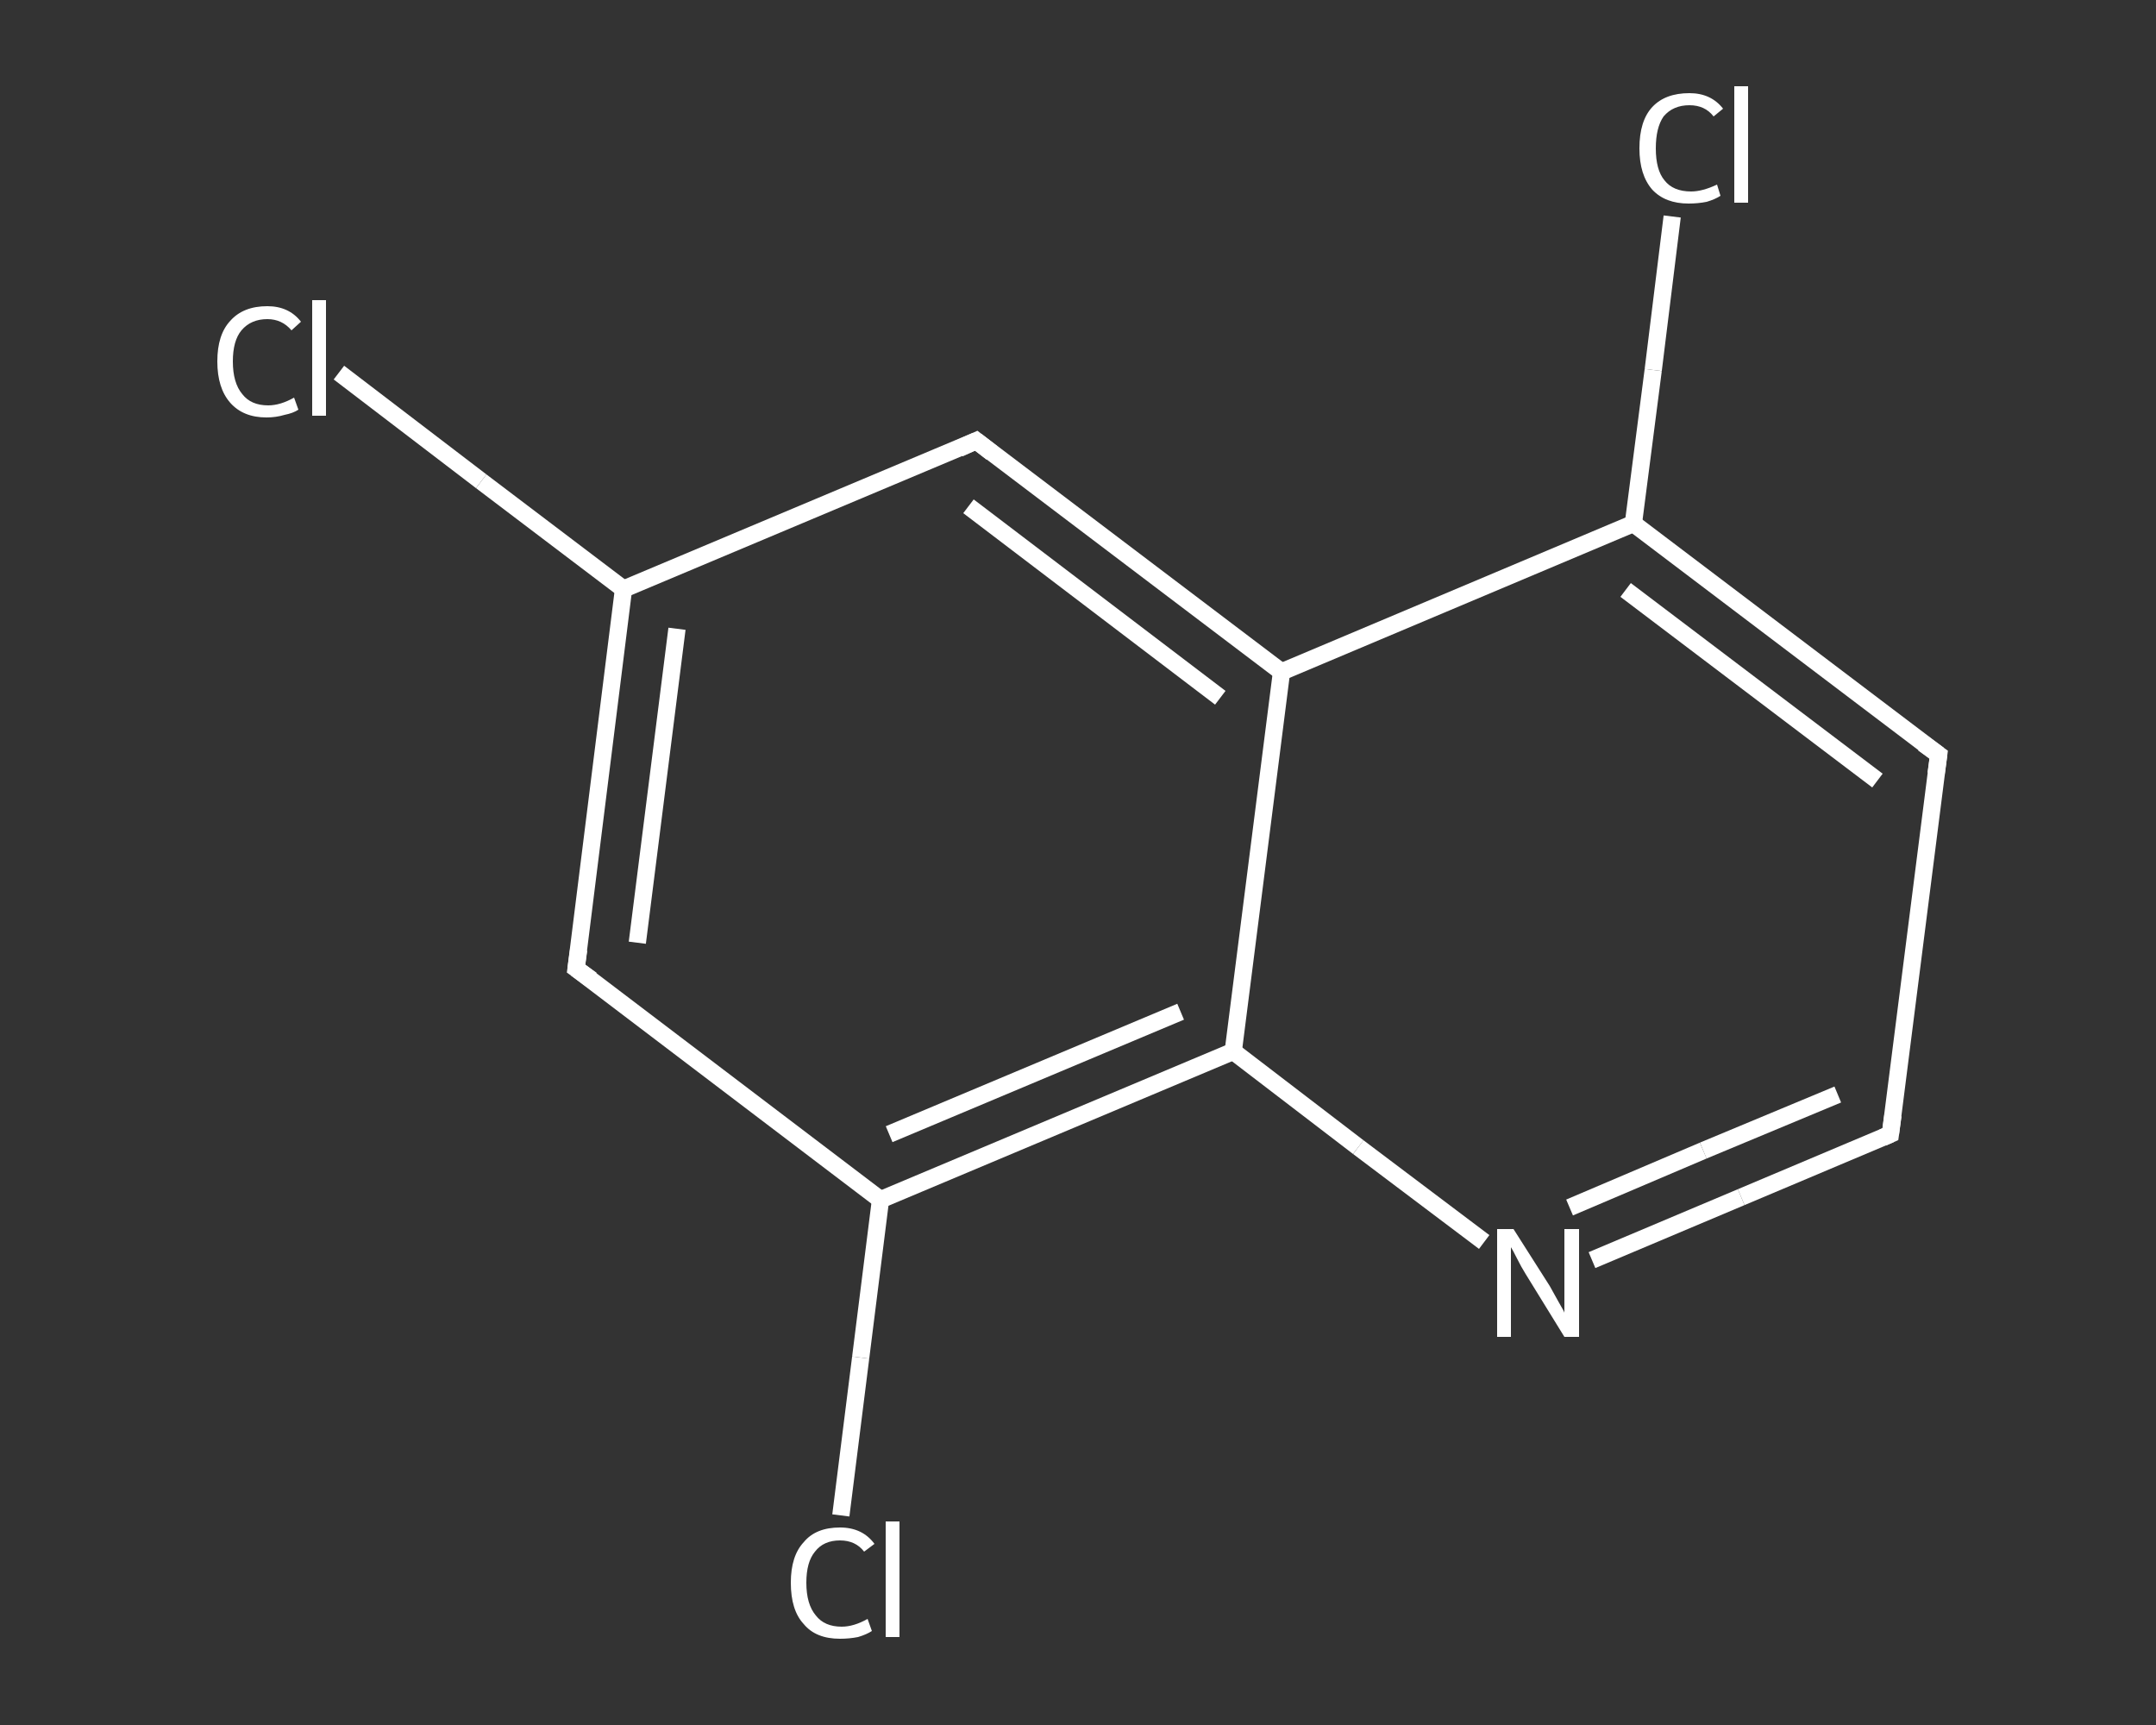 <?xml version='1.0' encoding='iso-8859-1'?>
<svg version='1.1' baseProfile='full'
              xmlns='http://www.w3.org/2000/svg'
                      xmlns:rdkit='http://www.rdkit.org/xml'
                      xmlns:xlink='http://www.w3.org/1999/xlink'
                  xml:space='preserve'
width='250px' height='200px' viewBox='0 0 250 200'>
<rect x="0" y="0" width="250" height="200" fill="#333333" stroke="none"/>
<!-- END OF HEADER -->
<rect style='opacity:1.0;fill:transparent;stroke:none' width='250.0' height='200.0' x='0.0' y='0.0'> </rect>
<path class='bond-0 atom-0 atom-1' d='M 39.3,43.2 L 55.8,55.8' style='fill:none;fill-rule:evenodd;stroke:#FFFFFF;stroke-width:2.0px;stroke-linecap:butt;stroke-linejoin:miter;stroke-opacity:1' />
<path class='bond-0 atom-0 atom-1' d='M 55.8,55.8 L 72.3,68.3' style='fill:none;fill-rule:evenodd;stroke:#FFFFFF;stroke-width:2.0px;stroke-linecap:butt;stroke-linejoin:miter;stroke-opacity:1' />
<path class='bond-1 atom-1 atom-2' d='M 72.3,68.3 L 66.8,112.3' style='fill:none;fill-rule:evenodd;stroke:#FFFFFF;stroke-width:2.0px;stroke-linecap:butt;stroke-linejoin:miter;stroke-opacity:1' />
<path class='bond-1 atom-1 atom-2' d='M 78.5,72.9 L 73.9,109.3' style='fill:none;fill-rule:evenodd;stroke:#FFFFFF;stroke-width:2.0px;stroke-linecap:butt;stroke-linejoin:miter;stroke-opacity:1' />
<path class='bond-2 atom-2 atom-3' d='M 66.8,112.3 L 102.1,139.1' style='fill:none;fill-rule:evenodd;stroke:#FFFFFF;stroke-width:2.0px;stroke-linecap:butt;stroke-linejoin:miter;stroke-opacity:1' />
<path class='bond-3 atom-3 atom-4' d='M 102.1,139.1 L 99.8,157.4' style='fill:none;fill-rule:evenodd;stroke:#FFFFFF;stroke-width:2.0px;stroke-linecap:butt;stroke-linejoin:miter;stroke-opacity:1' />
<path class='bond-3 atom-3 atom-4' d='M 99.8,157.4 L 97.5,175.7' style='fill:none;fill-rule:evenodd;stroke:#FFFFFF;stroke-width:2.0px;stroke-linecap:butt;stroke-linejoin:miter;stroke-opacity:1' />
<path class='bond-4 atom-3 atom-5' d='M 102.1,139.1 L 143.0,121.9' style='fill:none;fill-rule:evenodd;stroke:#FFFFFF;stroke-width:2.0px;stroke-linecap:butt;stroke-linejoin:miter;stroke-opacity:1' />
<path class='bond-4 atom-3 atom-5' d='M 103.1,131.5 L 136.9,117.3' style='fill:none;fill-rule:evenodd;stroke:#FFFFFF;stroke-width:2.0px;stroke-linecap:butt;stroke-linejoin:miter;stroke-opacity:1' />
<path class='bond-5 atom-5 atom-6' d='M 143.0,121.9 L 157.5,133.0' style='fill:none;fill-rule:evenodd;stroke:#FFFFFF;stroke-width:2.0px;stroke-linecap:butt;stroke-linejoin:miter;stroke-opacity:1' />
<path class='bond-5 atom-5 atom-6' d='M 157.5,133.0 L 172.1,144.0' style='fill:none;fill-rule:evenodd;stroke:#FFFFFF;stroke-width:2.0px;stroke-linecap:butt;stroke-linejoin:miter;stroke-opacity:1' />
<path class='bond-6 atom-6 atom-7' d='M 184.6,146.1 L 201.9,138.8' style='fill:none;fill-rule:evenodd;stroke:#FFFFFF;stroke-width:2.0px;stroke-linecap:butt;stroke-linejoin:miter;stroke-opacity:1' />
<path class='bond-6 atom-6 atom-7' d='M 201.9,138.8 L 219.2,131.5' style='fill:none;fill-rule:evenodd;stroke:#FFFFFF;stroke-width:2.0px;stroke-linecap:butt;stroke-linejoin:miter;stroke-opacity:1' />
<path class='bond-6 atom-6 atom-7' d='M 182.0,140.0 L 197.5,133.4' style='fill:none;fill-rule:evenodd;stroke:#FFFFFF;stroke-width:2.0px;stroke-linecap:butt;stroke-linejoin:miter;stroke-opacity:1' />
<path class='bond-6 atom-6 atom-7' d='M 197.5,133.4 L 213.1,126.9' style='fill:none;fill-rule:evenodd;stroke:#FFFFFF;stroke-width:2.0px;stroke-linecap:butt;stroke-linejoin:miter;stroke-opacity:1' />
<path class='bond-7 atom-7 atom-8' d='M 219.2,131.5 L 224.8,87.5' style='fill:none;fill-rule:evenodd;stroke:#FFFFFF;stroke-width:2.0px;stroke-linecap:butt;stroke-linejoin:miter;stroke-opacity:1' />
<path class='bond-8 atom-8 atom-9' d='M 224.8,87.5 L 189.4,60.7' style='fill:none;fill-rule:evenodd;stroke:#FFFFFF;stroke-width:2.0px;stroke-linecap:butt;stroke-linejoin:miter;stroke-opacity:1' />
<path class='bond-8 atom-8 atom-9' d='M 217.7,90.5 L 188.5,68.4' style='fill:none;fill-rule:evenodd;stroke:#FFFFFF;stroke-width:2.0px;stroke-linecap:butt;stroke-linejoin:miter;stroke-opacity:1' />
<path class='bond-9 atom-9 atom-10' d='M 189.4,60.7 L 191.7,42.9' style='fill:none;fill-rule:evenodd;stroke:#FFFFFF;stroke-width:2.0px;stroke-linecap:butt;stroke-linejoin:miter;stroke-opacity:1' />
<path class='bond-9 atom-9 atom-10' d='M 191.7,42.9 L 193.9,25.1' style='fill:none;fill-rule:evenodd;stroke:#FFFFFF;stroke-width:2.0px;stroke-linecap:butt;stroke-linejoin:miter;stroke-opacity:1' />
<path class='bond-10 atom-9 atom-11' d='M 189.4,60.7 L 148.6,77.9' style='fill:none;fill-rule:evenodd;stroke:#FFFFFF;stroke-width:2.0px;stroke-linecap:butt;stroke-linejoin:miter;stroke-opacity:1' />
<path class='bond-11 atom-11 atom-12' d='M 148.6,77.9 L 113.2,51.1' style='fill:none;fill-rule:evenodd;stroke:#FFFFFF;stroke-width:2.0px;stroke-linecap:butt;stroke-linejoin:miter;stroke-opacity:1' />
<path class='bond-11 atom-11 atom-12' d='M 141.5,80.9 L 112.3,58.7' style='fill:none;fill-rule:evenodd;stroke:#FFFFFF;stroke-width:2.0px;stroke-linecap:butt;stroke-linejoin:miter;stroke-opacity:1' />
<path class='bond-12 atom-12 atom-1' d='M 113.2,51.1 L 72.3,68.3' style='fill:none;fill-rule:evenodd;stroke:#FFFFFF;stroke-width:2.0px;stroke-linecap:butt;stroke-linejoin:miter;stroke-opacity:1' />
<path class='bond-13 atom-11 atom-5' d='M 148.6,77.9 L 143.0,121.9' style='fill:none;fill-rule:evenodd;stroke:#FFFFFF;stroke-width:2.0px;stroke-linecap:butt;stroke-linejoin:miter;stroke-opacity:1' />
<path d='M 67.1,110.1 L 66.8,112.3 L 68.6,113.6' style='fill:none;stroke:#FFFFFF;stroke-width:2.0px;stroke-linecap:butt;stroke-linejoin:miter;stroke-opacity:1;' />
<path d='M 218.3,131.9 L 219.2,131.5 L 219.5,129.3' style='fill:none;stroke:#FFFFFF;stroke-width:2.0px;stroke-linecap:butt;stroke-linejoin:miter;stroke-opacity:1;' />
<path d='M 224.5,89.7 L 224.8,87.5 L 223.0,86.2' style='fill:none;stroke:#FFFFFF;stroke-width:2.0px;stroke-linecap:butt;stroke-linejoin:miter;stroke-opacity:1;' />
<path d='M 115.0,52.5 L 113.2,51.1 L 111.2,52.0' style='fill:none;stroke:#FFFFFF;stroke-width:2.0px;stroke-linecap:butt;stroke-linejoin:miter;stroke-opacity:1;' />
<path class='atom-0' d='M 25.2 41.9
Q 25.2 38.8, 26.7 37.2
Q 28.2 35.5, 31.0 35.5
Q 33.5 35.5, 34.9 37.3
L 33.8 38.3
Q 32.7 37.0, 31.0 37.0
Q 29.1 37.0, 28.0 38.3
Q 27.0 39.5, 27.0 41.9
Q 27.0 44.4, 28.1 45.7
Q 29.1 47.0, 31.1 47.0
Q 32.5 47.0, 34.1 46.1
L 34.6 47.5
Q 34.0 47.9, 33.0 48.1
Q 32.0 48.4, 30.9 48.4
Q 28.2 48.4, 26.7 46.7
Q 25.2 45.0, 25.2 41.9
' fill='#FFFFFF'/>
<path class='atom-0' d='M 36.2 34.8
L 37.8 34.8
L 37.8 48.2
L 36.2 48.2
L 36.2 34.8
' fill='#FFFFFF'/>
<path class='atom-4' d='M 91.7 183.5
Q 91.7 180.4, 93.2 178.8
Q 94.6 177.1, 97.4 177.1
Q 100.0 177.1, 101.4 179.0
L 100.2 179.9
Q 99.2 178.6, 97.4 178.6
Q 95.5 178.6, 94.5 179.9
Q 93.5 181.1, 93.5 183.5
Q 93.5 186.0, 94.6 187.3
Q 95.6 188.6, 97.6 188.6
Q 99.0 188.6, 100.6 187.7
L 101.1 189.1
Q 100.5 189.5, 99.5 189.8
Q 98.5 190.0, 97.4 190.0
Q 94.6 190.0, 93.2 188.3
Q 91.7 186.7, 91.7 183.5
' fill='#FFFFFF'/>
<path class='atom-4' d='M 102.7 176.4
L 104.3 176.4
L 104.3 189.8
L 102.7 189.8
L 102.7 176.4
' fill='#FFFFFF'/>
<path class='atom-6' d='M 175.5 142.5
L 179.7 149.1
Q 180.1 149.8, 180.7 150.9
Q 181.4 152.1, 181.4 152.2
L 181.4 142.5
L 183.1 142.5
L 183.1 155.0
L 181.4 155.0
L 176.9 147.7
Q 176.4 146.9, 175.9 145.9
Q 175.4 144.9, 175.2 144.6
L 175.2 155.0
L 173.6 155.0
L 173.6 142.5
L 175.5 142.5
' fill='#FFFFFF'/>
<path class='atom-10' d='M 190.1 17.2
Q 190.1 14.0, 191.6 12.4
Q 193.1 10.8, 195.9 10.8
Q 198.4 10.8, 199.8 12.6
L 198.7 13.5
Q 197.7 12.2, 195.9 12.2
Q 194.0 12.2, 192.9 13.5
Q 192.0 14.8, 192.0 17.2
Q 192.0 19.7, 193.0 20.9
Q 194.0 22.2, 196.1 22.2
Q 197.4 22.2, 199.1 21.4
L 199.5 22.7
Q 198.9 23.1, 197.9 23.4
Q 196.9 23.6, 195.8 23.6
Q 193.1 23.6, 191.6 22.0
Q 190.1 20.3, 190.1 17.2
' fill='#FFFFFF'/>
<path class='atom-10' d='M 201.1 10.0
L 202.7 10.0
L 202.7 23.5
L 201.1 23.5
L 201.1 10.0
' fill='#FFFFFF'/>
</svg>
